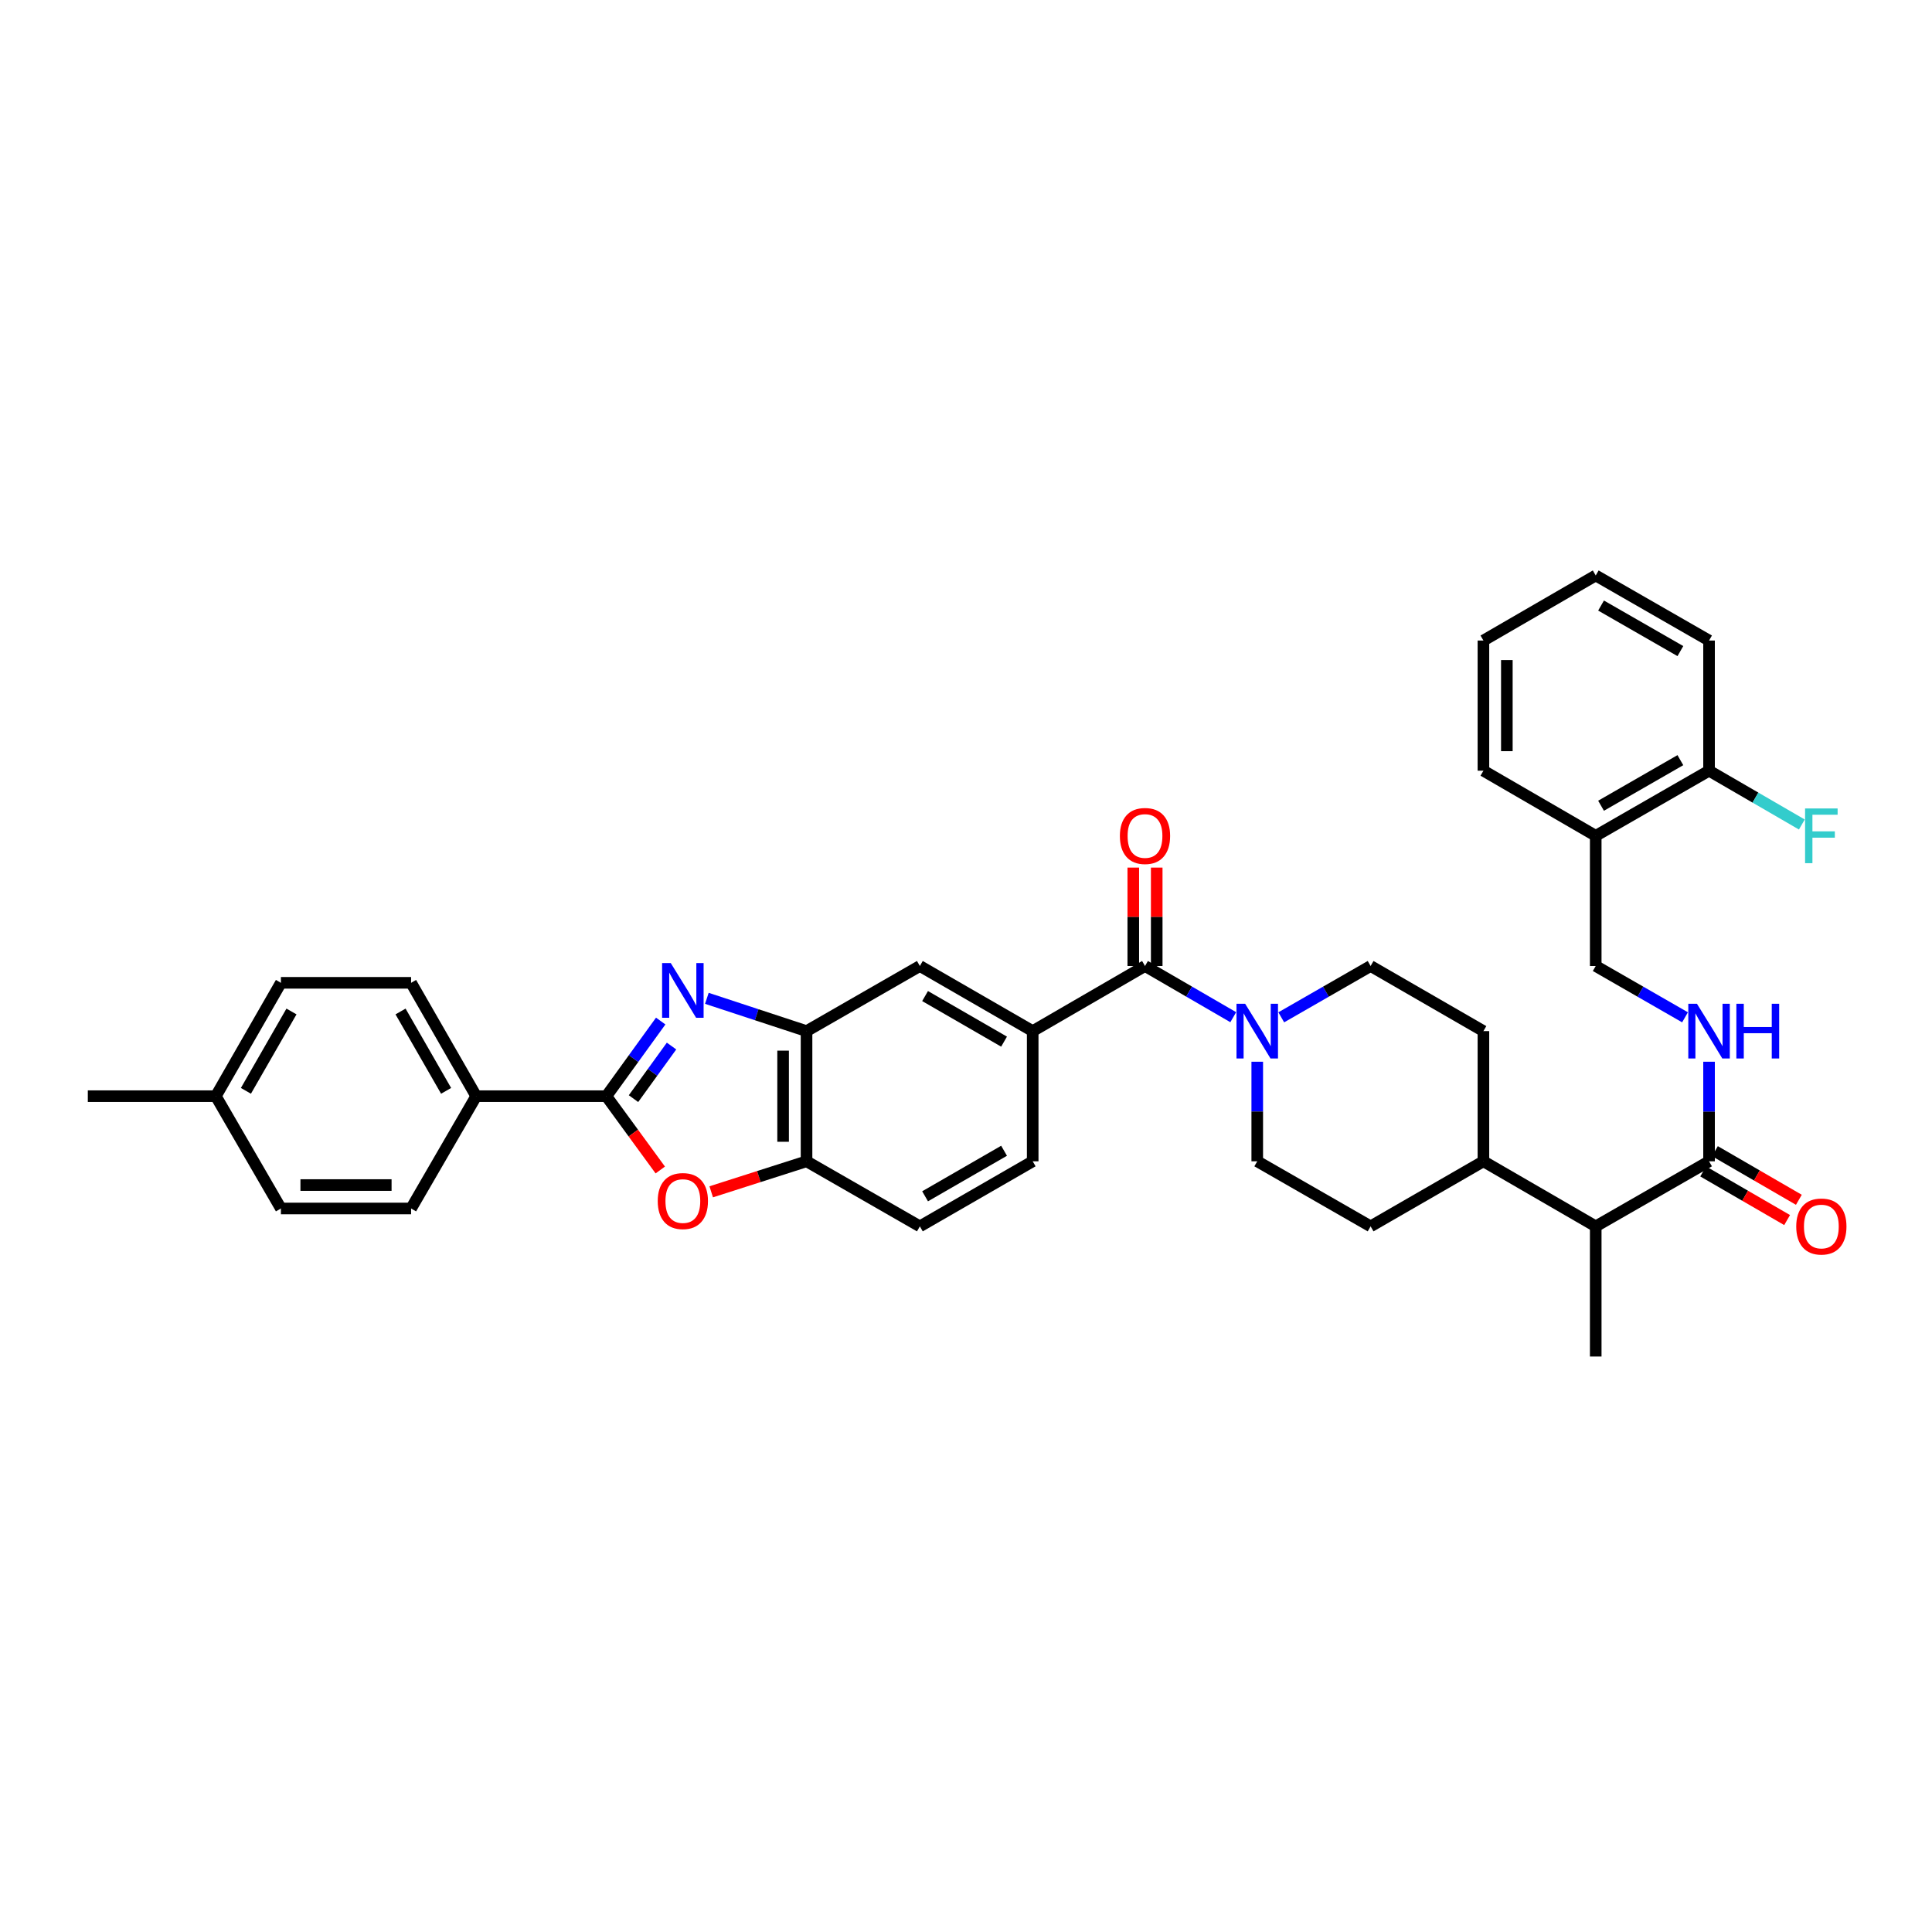 <?xml version='1.0' encoding='iso-8859-1'?>
<svg version='1.1' baseProfile='full'
              xmlns='http://www.w3.org/2000/svg'
                      xmlns:rdkit='http://www.rdkit.org/xml'
                      xmlns:xlink='http://www.w3.org/1999/xlink'
                  xml:space='preserve'
width='1000px' height='1000px' viewBox='0 0 1000 1000'>
<!-- END OF HEADER -->
<rect style='opacity:1.0;fill:#FFFFFF;stroke:none' width='1000' height='1000' x='0' y='0'> </rect>
<path class='bond-0' d='M 341.981,528.495 L 327.918,547.937' style='fill:none;fill-rule:evenodd;stroke:#0000FF;stroke-width:6px;stroke-linecap:butt;stroke-linejoin:miter;stroke-opacity:1' />
<path class='bond-0' d='M 327.918,547.937 L 313.855,567.38' style='fill:none;fill-rule:evenodd;stroke:#000000;stroke-width:6px;stroke-linecap:butt;stroke-linejoin:miter;stroke-opacity:1' />
<path class='bond-0' d='M 347.588,541.435 L 337.744,555.044' style='fill:none;fill-rule:evenodd;stroke:#0000FF;stroke-width:6px;stroke-linecap:butt;stroke-linejoin:miter;stroke-opacity:1' />
<path class='bond-0' d='M 337.744,555.044 L 327.9,568.654' style='fill:none;fill-rule:evenodd;stroke:#000000;stroke-width:6px;stroke-linecap:butt;stroke-linejoin:miter;stroke-opacity:1' />
<path class='bond-3' d='M 365.869,516.733 L 391.665,525.22' style='fill:none;fill-rule:evenodd;stroke:#0000FF;stroke-width:6px;stroke-linecap:butt;stroke-linejoin:miter;stroke-opacity:1' />
<path class='bond-3' d='M 391.665,525.22 L 417.462,533.707' style='fill:none;fill-rule:evenodd;stroke:#000000;stroke-width:6px;stroke-linecap:butt;stroke-linejoin:miter;stroke-opacity:1' />
<path class='bond-1' d='M 313.855,567.38 L 327.807,586.482' style='fill:none;fill-rule:evenodd;stroke:#000000;stroke-width:6px;stroke-linecap:butt;stroke-linejoin:miter;stroke-opacity:1' />
<path class='bond-1' d='M 327.807,586.482 L 341.759,605.583' style='fill:none;fill-rule:evenodd;stroke:#FF0000;stroke-width:6px;stroke-linecap:butt;stroke-linejoin:miter;stroke-opacity:1' />
<path class='bond-10' d='M 313.855,567.38 L 246.476,567.38' style='fill:none;fill-rule:evenodd;stroke:#000000;stroke-width:6px;stroke-linecap:butt;stroke-linejoin:miter;stroke-opacity:1' />
<path class='bond-36' d='M 368.124,616.882 L 392.793,608.984' style='fill:none;fill-rule:evenodd;stroke:#FF0000;stroke-width:6px;stroke-linecap:butt;stroke-linejoin:miter;stroke-opacity:1' />
<path class='bond-36' d='M 392.793,608.984 L 417.462,601.087' style='fill:none;fill-rule:evenodd;stroke:#000000;stroke-width:6px;stroke-linecap:butt;stroke-linejoin:miter;stroke-opacity:1' />
<path class='bond-2' d='M 592.652,500 L 534.522,533.707' style='fill:none;fill-rule:evenodd;stroke:#000000;stroke-width:6px;stroke-linecap:butt;stroke-linejoin:miter;stroke-opacity:1' />
<path class='bond-4' d='M 592.652,500 L 615.49,513.251' style='fill:none;fill-rule:evenodd;stroke:#000000;stroke-width:6px;stroke-linecap:butt;stroke-linejoin:miter;stroke-opacity:1' />
<path class='bond-4' d='M 615.49,513.251 L 638.329,526.501' style='fill:none;fill-rule:evenodd;stroke:#0000FF;stroke-width:6px;stroke-linecap:butt;stroke-linejoin:miter;stroke-opacity:1' />
<path class='bond-13' d='M 598.716,500 L 598.716,474.532' style='fill:none;fill-rule:evenodd;stroke:#000000;stroke-width:6px;stroke-linecap:butt;stroke-linejoin:miter;stroke-opacity:1' />
<path class='bond-13' d='M 598.716,474.532 L 598.716,449.065' style='fill:none;fill-rule:evenodd;stroke:#FF0000;stroke-width:6px;stroke-linecap:butt;stroke-linejoin:miter;stroke-opacity:1' />
<path class='bond-13' d='M 586.588,500 L 586.588,474.532' style='fill:none;fill-rule:evenodd;stroke:#000000;stroke-width:6px;stroke-linecap:butt;stroke-linejoin:miter;stroke-opacity:1' />
<path class='bond-13' d='M 586.588,474.532 L 586.588,449.065' style='fill:none;fill-rule:evenodd;stroke:#FF0000;stroke-width:6px;stroke-linecap:butt;stroke-linejoin:miter;stroke-opacity:1' />
<path class='bond-6' d='M 417.462,533.707 L 417.462,601.087' style='fill:none;fill-rule:evenodd;stroke:#000000;stroke-width:6px;stroke-linecap:butt;stroke-linejoin:miter;stroke-opacity:1' />
<path class='bond-6' d='M 405.335,543.814 L 405.335,590.98' style='fill:none;fill-rule:evenodd;stroke:#000000;stroke-width:6px;stroke-linecap:butt;stroke-linejoin:miter;stroke-opacity:1' />
<path class='bond-8' d='M 417.462,533.707 L 476.117,500' style='fill:none;fill-rule:evenodd;stroke:#000000;stroke-width:6px;stroke-linecap:butt;stroke-linejoin:miter;stroke-opacity:1' />
<path class='bond-14' d='M 650.748,549.551 L 650.748,575.319' style='fill:none;fill-rule:evenodd;stroke:#0000FF;stroke-width:6px;stroke-linecap:butt;stroke-linejoin:miter;stroke-opacity:1' />
<path class='bond-14' d='M 650.748,575.319 L 650.748,601.087' style='fill:none;fill-rule:evenodd;stroke:#000000;stroke-width:6px;stroke-linecap:butt;stroke-linejoin:miter;stroke-opacity:1' />
<path class='bond-15' d='M 663.179,526.565 L 686.301,513.283' style='fill:none;fill-rule:evenodd;stroke:#0000FF;stroke-width:6px;stroke-linecap:butt;stroke-linejoin:miter;stroke-opacity:1' />
<path class='bond-15' d='M 686.301,513.283 L 709.423,500' style='fill:none;fill-rule:evenodd;stroke:#000000;stroke-width:6px;stroke-linecap:butt;stroke-linejoin:miter;stroke-opacity:1' />
<path class='bond-5' d='M 534.522,533.707 L 476.117,500' style='fill:none;fill-rule:evenodd;stroke:#000000;stroke-width:6px;stroke-linecap:butt;stroke-linejoin:miter;stroke-opacity:1' />
<path class='bond-5' d='M 519.7,539.154 L 478.816,515.56' style='fill:none;fill-rule:evenodd;stroke:#000000;stroke-width:6px;stroke-linecap:butt;stroke-linejoin:miter;stroke-opacity:1' />
<path class='bond-17' d='M 534.522,533.707 L 534.522,601.087' style='fill:none;fill-rule:evenodd;stroke:#000000;stroke-width:6px;stroke-linecap:butt;stroke-linejoin:miter;stroke-opacity:1' />
<path class='bond-21' d='M 417.462,601.087 L 476.117,634.76' style='fill:none;fill-rule:evenodd;stroke:#000000;stroke-width:6px;stroke-linecap:butt;stroke-linejoin:miter;stroke-opacity:1' />
<path class='bond-7' d='M 884.6,601.087 L 825.945,634.76' style='fill:none;fill-rule:evenodd;stroke:#000000;stroke-width:6px;stroke-linecap:butt;stroke-linejoin:miter;stroke-opacity:1' />
<path class='bond-9' d='M 884.6,601.087 L 884.6,575.319' style='fill:none;fill-rule:evenodd;stroke:#000000;stroke-width:6px;stroke-linecap:butt;stroke-linejoin:miter;stroke-opacity:1' />
<path class='bond-9' d='M 884.6,575.319 L 884.6,549.551' style='fill:none;fill-rule:evenodd;stroke:#0000FF;stroke-width:6px;stroke-linecap:butt;stroke-linejoin:miter;stroke-opacity:1' />
<path class='bond-19' d='M 881.56,606.333 L 903.285,618.918' style='fill:none;fill-rule:evenodd;stroke:#000000;stroke-width:6px;stroke-linecap:butt;stroke-linejoin:miter;stroke-opacity:1' />
<path class='bond-19' d='M 903.285,618.918 L 925.01,631.503' style='fill:none;fill-rule:evenodd;stroke:#FF0000;stroke-width:6px;stroke-linecap:butt;stroke-linejoin:miter;stroke-opacity:1' />
<path class='bond-19' d='M 887.639,595.84 L 909.364,608.425' style='fill:none;fill-rule:evenodd;stroke:#000000;stroke-width:6px;stroke-linecap:butt;stroke-linejoin:miter;stroke-opacity:1' />
<path class='bond-19' d='M 909.364,608.425 L 931.089,621.009' style='fill:none;fill-rule:evenodd;stroke:#FF0000;stroke-width:6px;stroke-linecap:butt;stroke-linejoin:miter;stroke-opacity:1' />
<path class='bond-16' d='M 872.168,526.563 L 849.057,513.281' style='fill:none;fill-rule:evenodd;stroke:#0000FF;stroke-width:6px;stroke-linecap:butt;stroke-linejoin:miter;stroke-opacity:1' />
<path class='bond-16' d='M 849.057,513.281 L 825.945,500' style='fill:none;fill-rule:evenodd;stroke:#000000;stroke-width:6px;stroke-linecap:butt;stroke-linejoin:miter;stroke-opacity:1' />
<path class='bond-24' d='M 246.476,567.38 L 212.782,508.705' style='fill:none;fill-rule:evenodd;stroke:#000000;stroke-width:6px;stroke-linecap:butt;stroke-linejoin:miter;stroke-opacity:1' />
<path class='bond-24' d='M 230.905,564.618 L 207.32,523.545' style='fill:none;fill-rule:evenodd;stroke:#000000;stroke-width:6px;stroke-linecap:butt;stroke-linejoin:miter;stroke-opacity:1' />
<path class='bond-25' d='M 246.476,567.38 L 212.782,625.509' style='fill:none;fill-rule:evenodd;stroke:#000000;stroke-width:6px;stroke-linecap:butt;stroke-linejoin:miter;stroke-opacity:1' />
<path class='bond-11' d='M 825.945,432.62 L 825.945,500' style='fill:none;fill-rule:evenodd;stroke:#000000;stroke-width:6px;stroke-linecap:butt;stroke-linejoin:miter;stroke-opacity:1' />
<path class='bond-20' d='M 825.945,432.62 L 884.6,398.913' style='fill:none;fill-rule:evenodd;stroke:#000000;stroke-width:6px;stroke-linecap:butt;stroke-linejoin:miter;stroke-opacity:1' />
<path class='bond-20' d='M 828.701,417.05 L 869.759,393.455' style='fill:none;fill-rule:evenodd;stroke:#000000;stroke-width:6px;stroke-linecap:butt;stroke-linejoin:miter;stroke-opacity:1' />
<path class='bond-30' d='M 825.945,432.62 L 767.815,398.913' style='fill:none;fill-rule:evenodd;stroke:#000000;stroke-width:6px;stroke-linecap:butt;stroke-linejoin:miter;stroke-opacity:1' />
<path class='bond-12' d='M 825.945,634.76 L 767.815,601.087' style='fill:none;fill-rule:evenodd;stroke:#000000;stroke-width:6px;stroke-linecap:butt;stroke-linejoin:miter;stroke-opacity:1' />
<path class='bond-31' d='M 825.945,634.76 L 825.945,702.139' style='fill:none;fill-rule:evenodd;stroke:#000000;stroke-width:6px;stroke-linecap:butt;stroke-linejoin:miter;stroke-opacity:1' />
<path class='bond-22' d='M 650.748,601.087 L 709.423,634.76' style='fill:none;fill-rule:evenodd;stroke:#000000;stroke-width:6px;stroke-linecap:butt;stroke-linejoin:miter;stroke-opacity:1' />
<path class='bond-23' d='M 709.423,500 L 767.815,533.707' style='fill:none;fill-rule:evenodd;stroke:#000000;stroke-width:6px;stroke-linecap:butt;stroke-linejoin:miter;stroke-opacity:1' />
<path class='bond-37' d='M 534.522,601.087 L 476.117,634.76' style='fill:none;fill-rule:evenodd;stroke:#000000;stroke-width:6px;stroke-linecap:butt;stroke-linejoin:miter;stroke-opacity:1' />
<path class='bond-37' d='M 519.704,595.631 L 478.82,619.203' style='fill:none;fill-rule:evenodd;stroke:#000000;stroke-width:6px;stroke-linecap:butt;stroke-linejoin:miter;stroke-opacity:1' />
<path class='bond-18' d='M 767.815,601.087 L 767.815,533.707' style='fill:none;fill-rule:evenodd;stroke:#000000;stroke-width:6px;stroke-linecap:butt;stroke-linejoin:miter;stroke-opacity:1' />
<path class='bond-39' d='M 767.815,601.087 L 709.423,634.76' style='fill:none;fill-rule:evenodd;stroke:#000000;stroke-width:6px;stroke-linecap:butt;stroke-linejoin:miter;stroke-opacity:1' />
<path class='bond-26' d='M 884.6,398.913 L 908.615,412.839' style='fill:none;fill-rule:evenodd;stroke:#000000;stroke-width:6px;stroke-linecap:butt;stroke-linejoin:miter;stroke-opacity:1' />
<path class='bond-26' d='M 908.615,412.839 L 932.629,426.764' style='fill:none;fill-rule:evenodd;stroke:#33CCCC;stroke-width:6px;stroke-linecap:butt;stroke-linejoin:miter;stroke-opacity:1' />
<path class='bond-32' d='M 884.6,398.913 L 884.6,331.54' style='fill:none;fill-rule:evenodd;stroke:#000000;stroke-width:6px;stroke-linecap:butt;stroke-linejoin:miter;stroke-opacity:1' />
<path class='bond-27' d='M 212.782,508.705 L 145.403,508.705' style='fill:none;fill-rule:evenodd;stroke:#000000;stroke-width:6px;stroke-linecap:butt;stroke-linejoin:miter;stroke-opacity:1' />
<path class='bond-28' d='M 212.782,625.509 L 145.403,625.509' style='fill:none;fill-rule:evenodd;stroke:#000000;stroke-width:6px;stroke-linecap:butt;stroke-linejoin:miter;stroke-opacity:1' />
<path class='bond-28' d='M 202.675,613.382 L 155.509,613.382' style='fill:none;fill-rule:evenodd;stroke:#000000;stroke-width:6px;stroke-linecap:butt;stroke-linejoin:miter;stroke-opacity:1' />
<path class='bond-38' d='M 145.403,508.705 L 111.716,567.38' style='fill:none;fill-rule:evenodd;stroke:#000000;stroke-width:6px;stroke-linecap:butt;stroke-linejoin:miter;stroke-opacity:1' />
<path class='bond-38' d='M 150.867,523.544 L 127.286,564.617' style='fill:none;fill-rule:evenodd;stroke:#000000;stroke-width:6px;stroke-linecap:butt;stroke-linejoin:miter;stroke-opacity:1' />
<path class='bond-29' d='M 145.403,625.509 L 111.716,567.38' style='fill:none;fill-rule:evenodd;stroke:#000000;stroke-width:6px;stroke-linecap:butt;stroke-linejoin:miter;stroke-opacity:1' />
<path class='bond-33' d='M 111.716,567.38 L 45.455,567.38' style='fill:none;fill-rule:evenodd;stroke:#000000;stroke-width:6px;stroke-linecap:butt;stroke-linejoin:miter;stroke-opacity:1' />
<path class='bond-34' d='M 767.815,398.913 L 767.815,331.54' style='fill:none;fill-rule:evenodd;stroke:#000000;stroke-width:6px;stroke-linecap:butt;stroke-linejoin:miter;stroke-opacity:1' />
<path class='bond-34' d='M 779.942,388.807 L 779.942,341.646' style='fill:none;fill-rule:evenodd;stroke:#000000;stroke-width:6px;stroke-linecap:butt;stroke-linejoin:miter;stroke-opacity:1' />
<path class='bond-40' d='M 884.6,331.54 L 825.945,297.861' style='fill:none;fill-rule:evenodd;stroke:#000000;stroke-width:6px;stroke-linecap:butt;stroke-linejoin:miter;stroke-opacity:1' />
<path class='bond-40' d='M 869.763,337.005 L 828.704,313.429' style='fill:none;fill-rule:evenodd;stroke:#000000;stroke-width:6px;stroke-linecap:butt;stroke-linejoin:miter;stroke-opacity:1' />
<path class='bond-35' d='M 767.815,331.54 L 825.945,297.861' style='fill:none;fill-rule:evenodd;stroke:#000000;stroke-width:6px;stroke-linecap:butt;stroke-linejoin:miter;stroke-opacity:1' />
<path  class='atom-0' d='M 347.184 498.486
L 356.464 513.486
Q 357.384 514.966, 358.864 517.646
Q 360.344 520.326, 360.424 520.486
L 360.424 498.486
L 364.184 498.486
L 364.184 526.806
L 360.304 526.806
L 350.344 510.406
Q 349.184 508.486, 347.944 506.286
Q 346.744 504.086, 346.384 503.406
L 346.384 526.806
L 342.704 526.806
L 342.704 498.486
L 347.184 498.486
' fill='#0000FF'/>
<path  class='atom-2' d='M 340.444 621.661
Q 340.444 614.861, 343.804 611.061
Q 347.164 607.261, 353.444 607.261
Q 359.724 607.261, 363.084 611.061
Q 366.444 614.861, 366.444 621.661
Q 366.444 628.541, 363.044 632.461
Q 359.644 636.341, 353.444 636.341
Q 347.204 636.341, 343.804 632.461
Q 340.444 628.581, 340.444 621.661
M 353.444 633.141
Q 357.764 633.141, 360.084 630.261
Q 362.444 627.341, 362.444 621.661
Q 362.444 616.101, 360.084 613.301
Q 357.764 610.461, 353.444 610.461
Q 349.124 610.461, 346.764 613.261
Q 344.444 616.061, 344.444 621.661
Q 344.444 627.381, 346.764 630.261
Q 349.124 633.141, 353.444 633.141
' fill='#FF0000'/>
<path  class='atom-5' d='M 644.488 519.547
L 653.768 534.547
Q 654.688 536.027, 656.168 538.707
Q 657.648 541.387, 657.728 541.547
L 657.728 519.547
L 661.488 519.547
L 661.488 547.867
L 657.608 547.867
L 647.648 531.467
Q 646.488 529.547, 645.248 527.347
Q 644.048 525.147, 643.688 524.467
L 643.688 547.867
L 640.008 547.867
L 640.008 519.547
L 644.488 519.547
' fill='#0000FF'/>
<path  class='atom-10' d='M 878.34 519.547
L 887.62 534.547
Q 888.54 536.027, 890.02 538.707
Q 891.5 541.387, 891.58 541.547
L 891.58 519.547
L 895.34 519.547
L 895.34 547.867
L 891.46 547.867
L 881.5 531.467
Q 880.34 529.547, 879.1 527.347
Q 877.9 525.147, 877.54 524.467
L 877.54 547.867
L 873.86 547.867
L 873.86 519.547
L 878.34 519.547
' fill='#0000FF'/>
<path  class='atom-10' d='M 898.74 519.547
L 902.58 519.547
L 902.58 531.587
L 917.06 531.587
L 917.06 519.547
L 920.9 519.547
L 920.9 547.867
L 917.06 547.867
L 917.06 534.787
L 902.58 534.787
L 902.58 547.867
L 898.74 547.867
L 898.74 519.547
' fill='#0000FF'/>
<path  class='atom-14' d='M 579.652 432.7
Q 579.652 425.9, 583.012 422.1
Q 586.372 418.3, 592.652 418.3
Q 598.932 418.3, 602.292 422.1
Q 605.652 425.9, 605.652 432.7
Q 605.652 439.58, 602.252 443.5
Q 598.852 447.38, 592.652 447.38
Q 586.412 447.38, 583.012 443.5
Q 579.652 439.62, 579.652 432.7
M 592.652 444.18
Q 596.972 444.18, 599.292 441.3
Q 601.652 438.38, 601.652 432.7
Q 601.652 427.14, 599.292 424.34
Q 596.972 421.5, 592.652 421.5
Q 588.332 421.5, 585.972 424.3
Q 583.652 427.1, 583.652 432.7
Q 583.652 438.42, 585.972 441.3
Q 588.332 444.18, 592.652 444.18
' fill='#FF0000'/>
<path  class='atom-20' d='M 929.729 634.84
Q 929.729 628.04, 933.089 624.24
Q 936.449 620.44, 942.729 620.44
Q 949.009 620.44, 952.369 624.24
Q 955.729 628.04, 955.729 634.84
Q 955.729 641.72, 952.329 645.64
Q 948.929 649.52, 942.729 649.52
Q 936.489 649.52, 933.089 645.64
Q 929.729 641.76, 929.729 634.84
M 942.729 646.32
Q 947.049 646.32, 949.369 643.44
Q 951.729 640.52, 951.729 634.84
Q 951.729 629.28, 949.369 626.48
Q 947.049 623.64, 942.729 623.64
Q 938.409 623.64, 936.049 626.44
Q 933.729 629.24, 933.729 634.84
Q 933.729 640.56, 936.049 643.44
Q 938.409 646.32, 942.729 646.32
' fill='#FF0000'/>
<path  class='atom-27' d='M 934.309 418.46
L 951.149 418.46
L 951.149 421.7
L 938.109 421.7
L 938.109 430.3
L 949.709 430.3
L 949.709 433.58
L 938.109 433.58
L 938.109 446.78
L 934.309 446.78
L 934.309 418.46
' fill='#33CCCC'/>
</svg>
